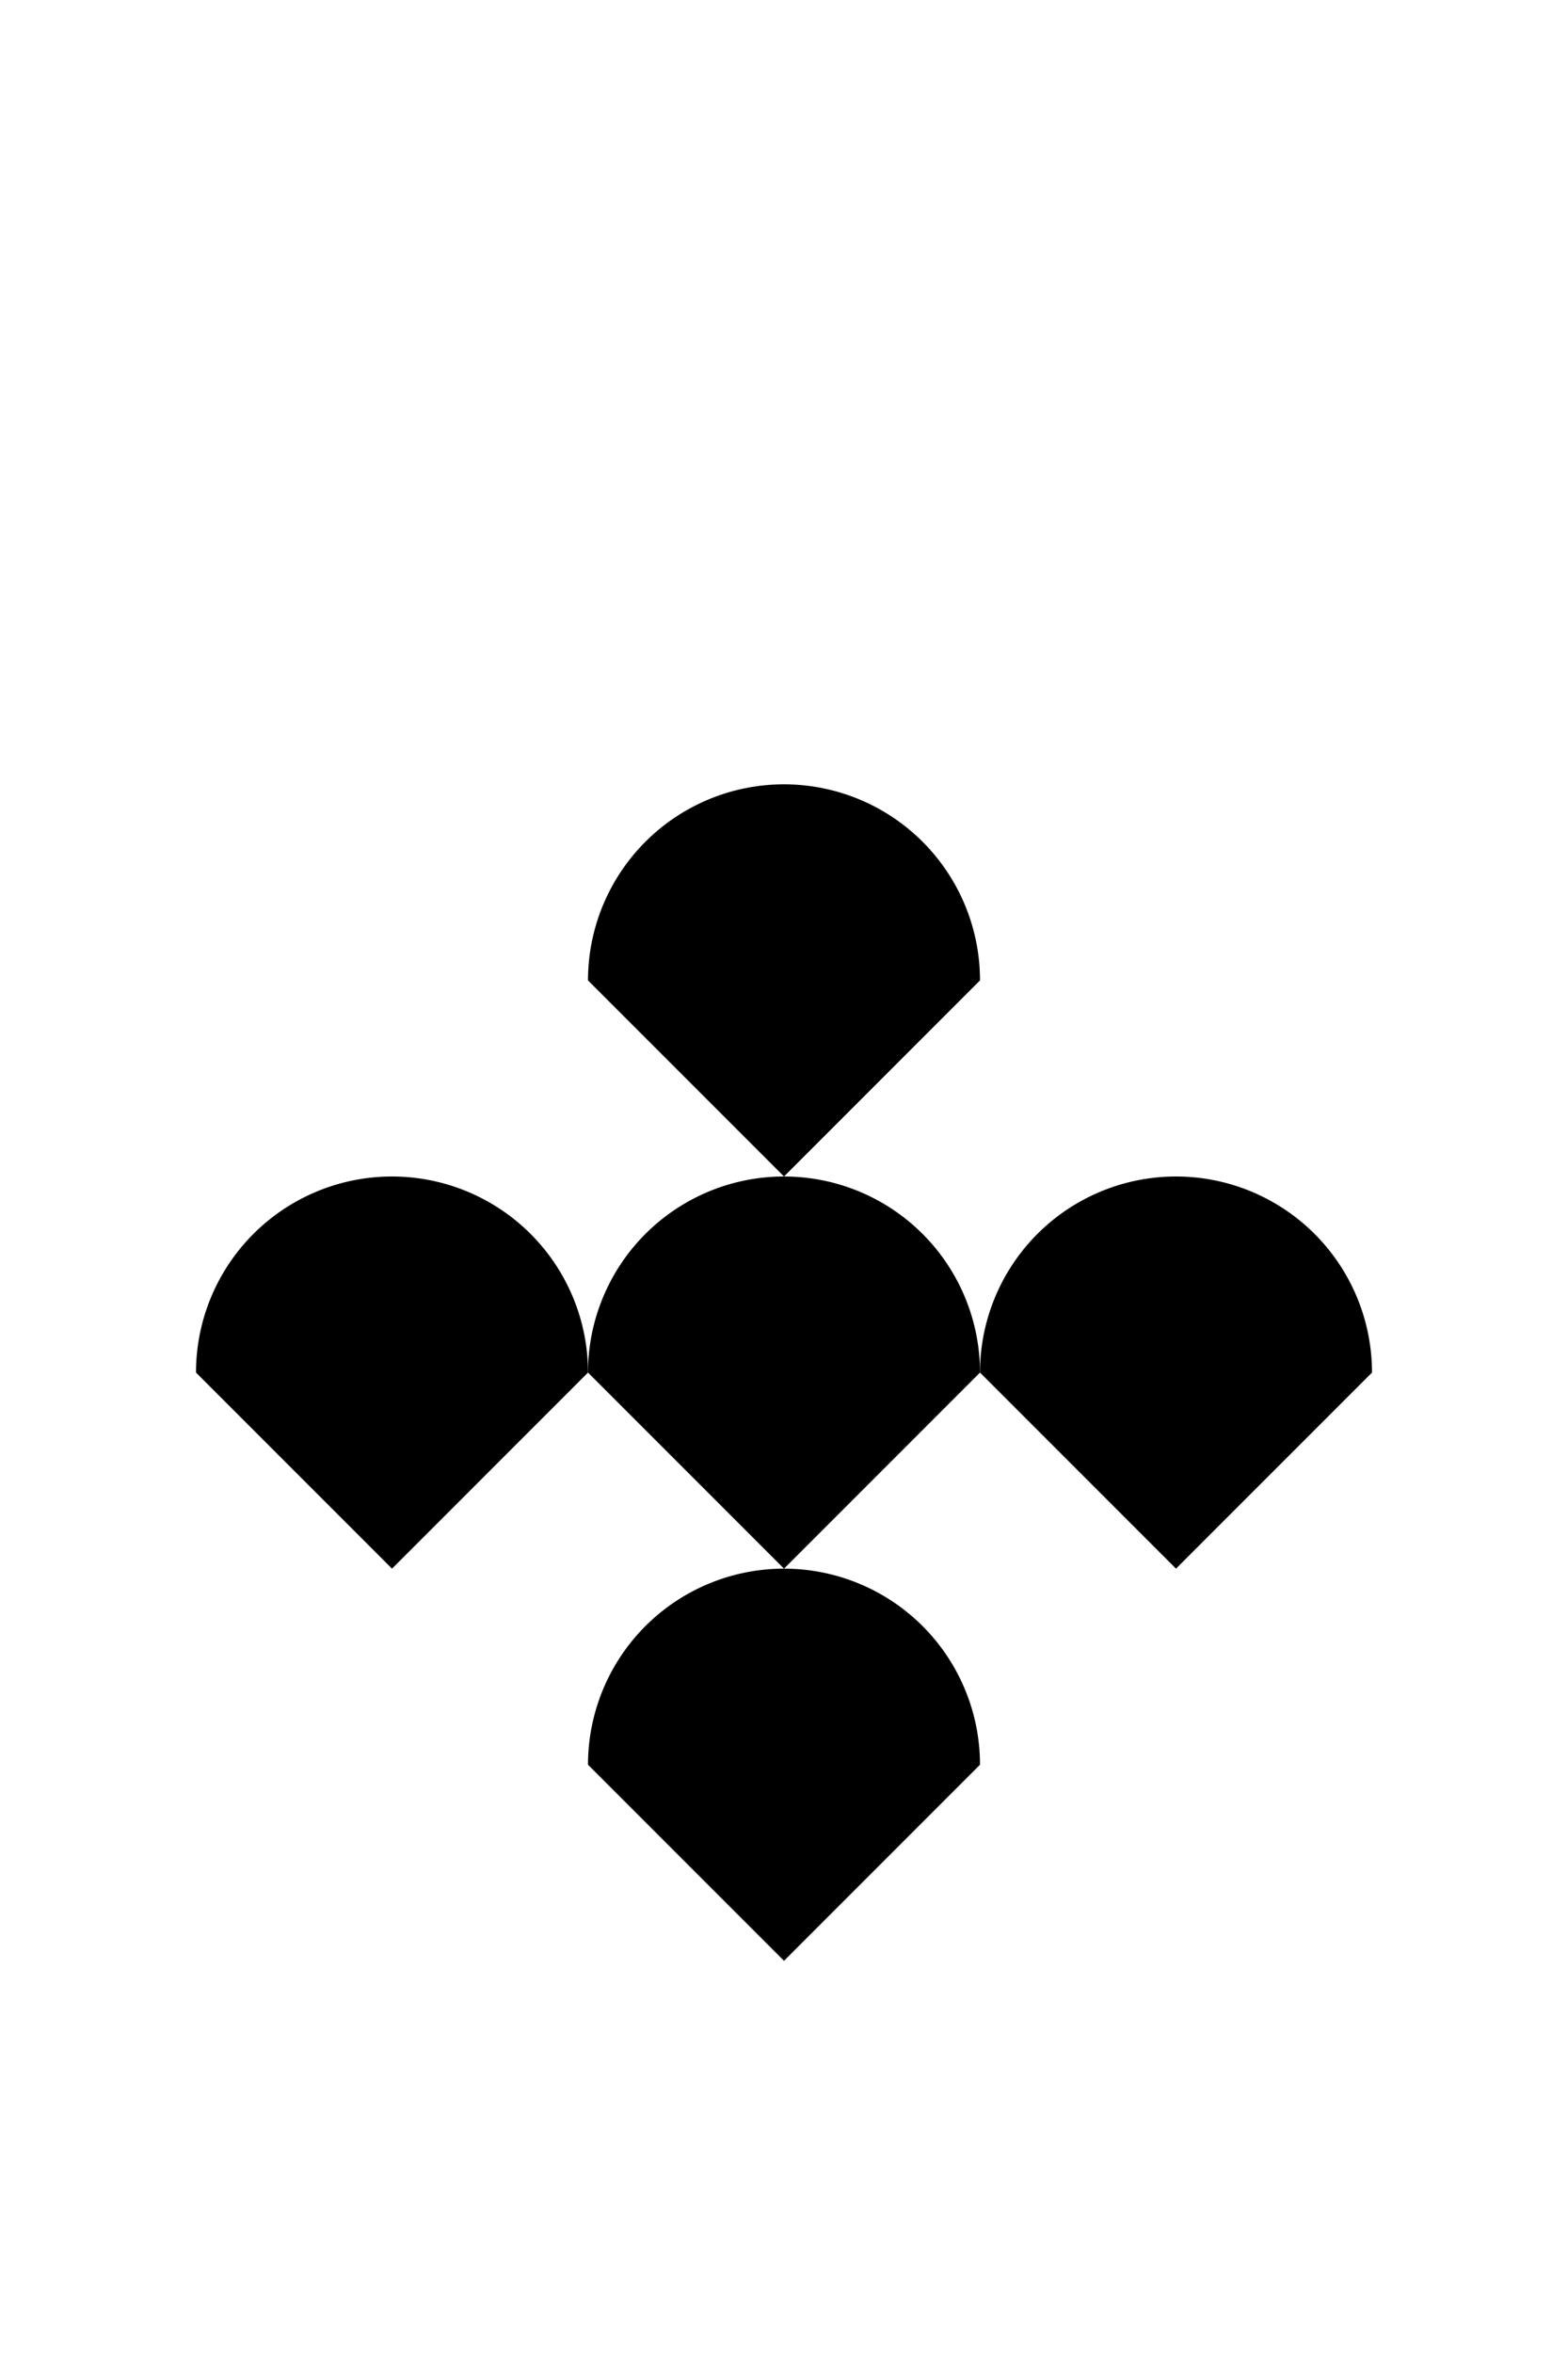 <svg version="1.1" baseProfile="full" xmlns="http://www.w3.org/2000/svg" width="200" height="300">
  <path d="M75,225 a15,15 0 0,1 50,0 l-25,25 l-25,-25" class="fill_red"></path>
  <path d="M75,175 a15,15 0 0,1 50,0 l-25,25 l-25,-25" class="fill_red"></path>
  <path d="M125,175 a15,15 0 0,1 50,0 l-25,25 l-25,-25" class="fill_red"></path>
  <path d="M25,175 a15,15 0 0,1 50,0 l-25,25 l-25,-25" class="fill_red"></path>
  <path d="M75,125 a15,15 0 0,1 50,0 l-25,25 l-25,-25" class="fill_red"></path>
</svg>
